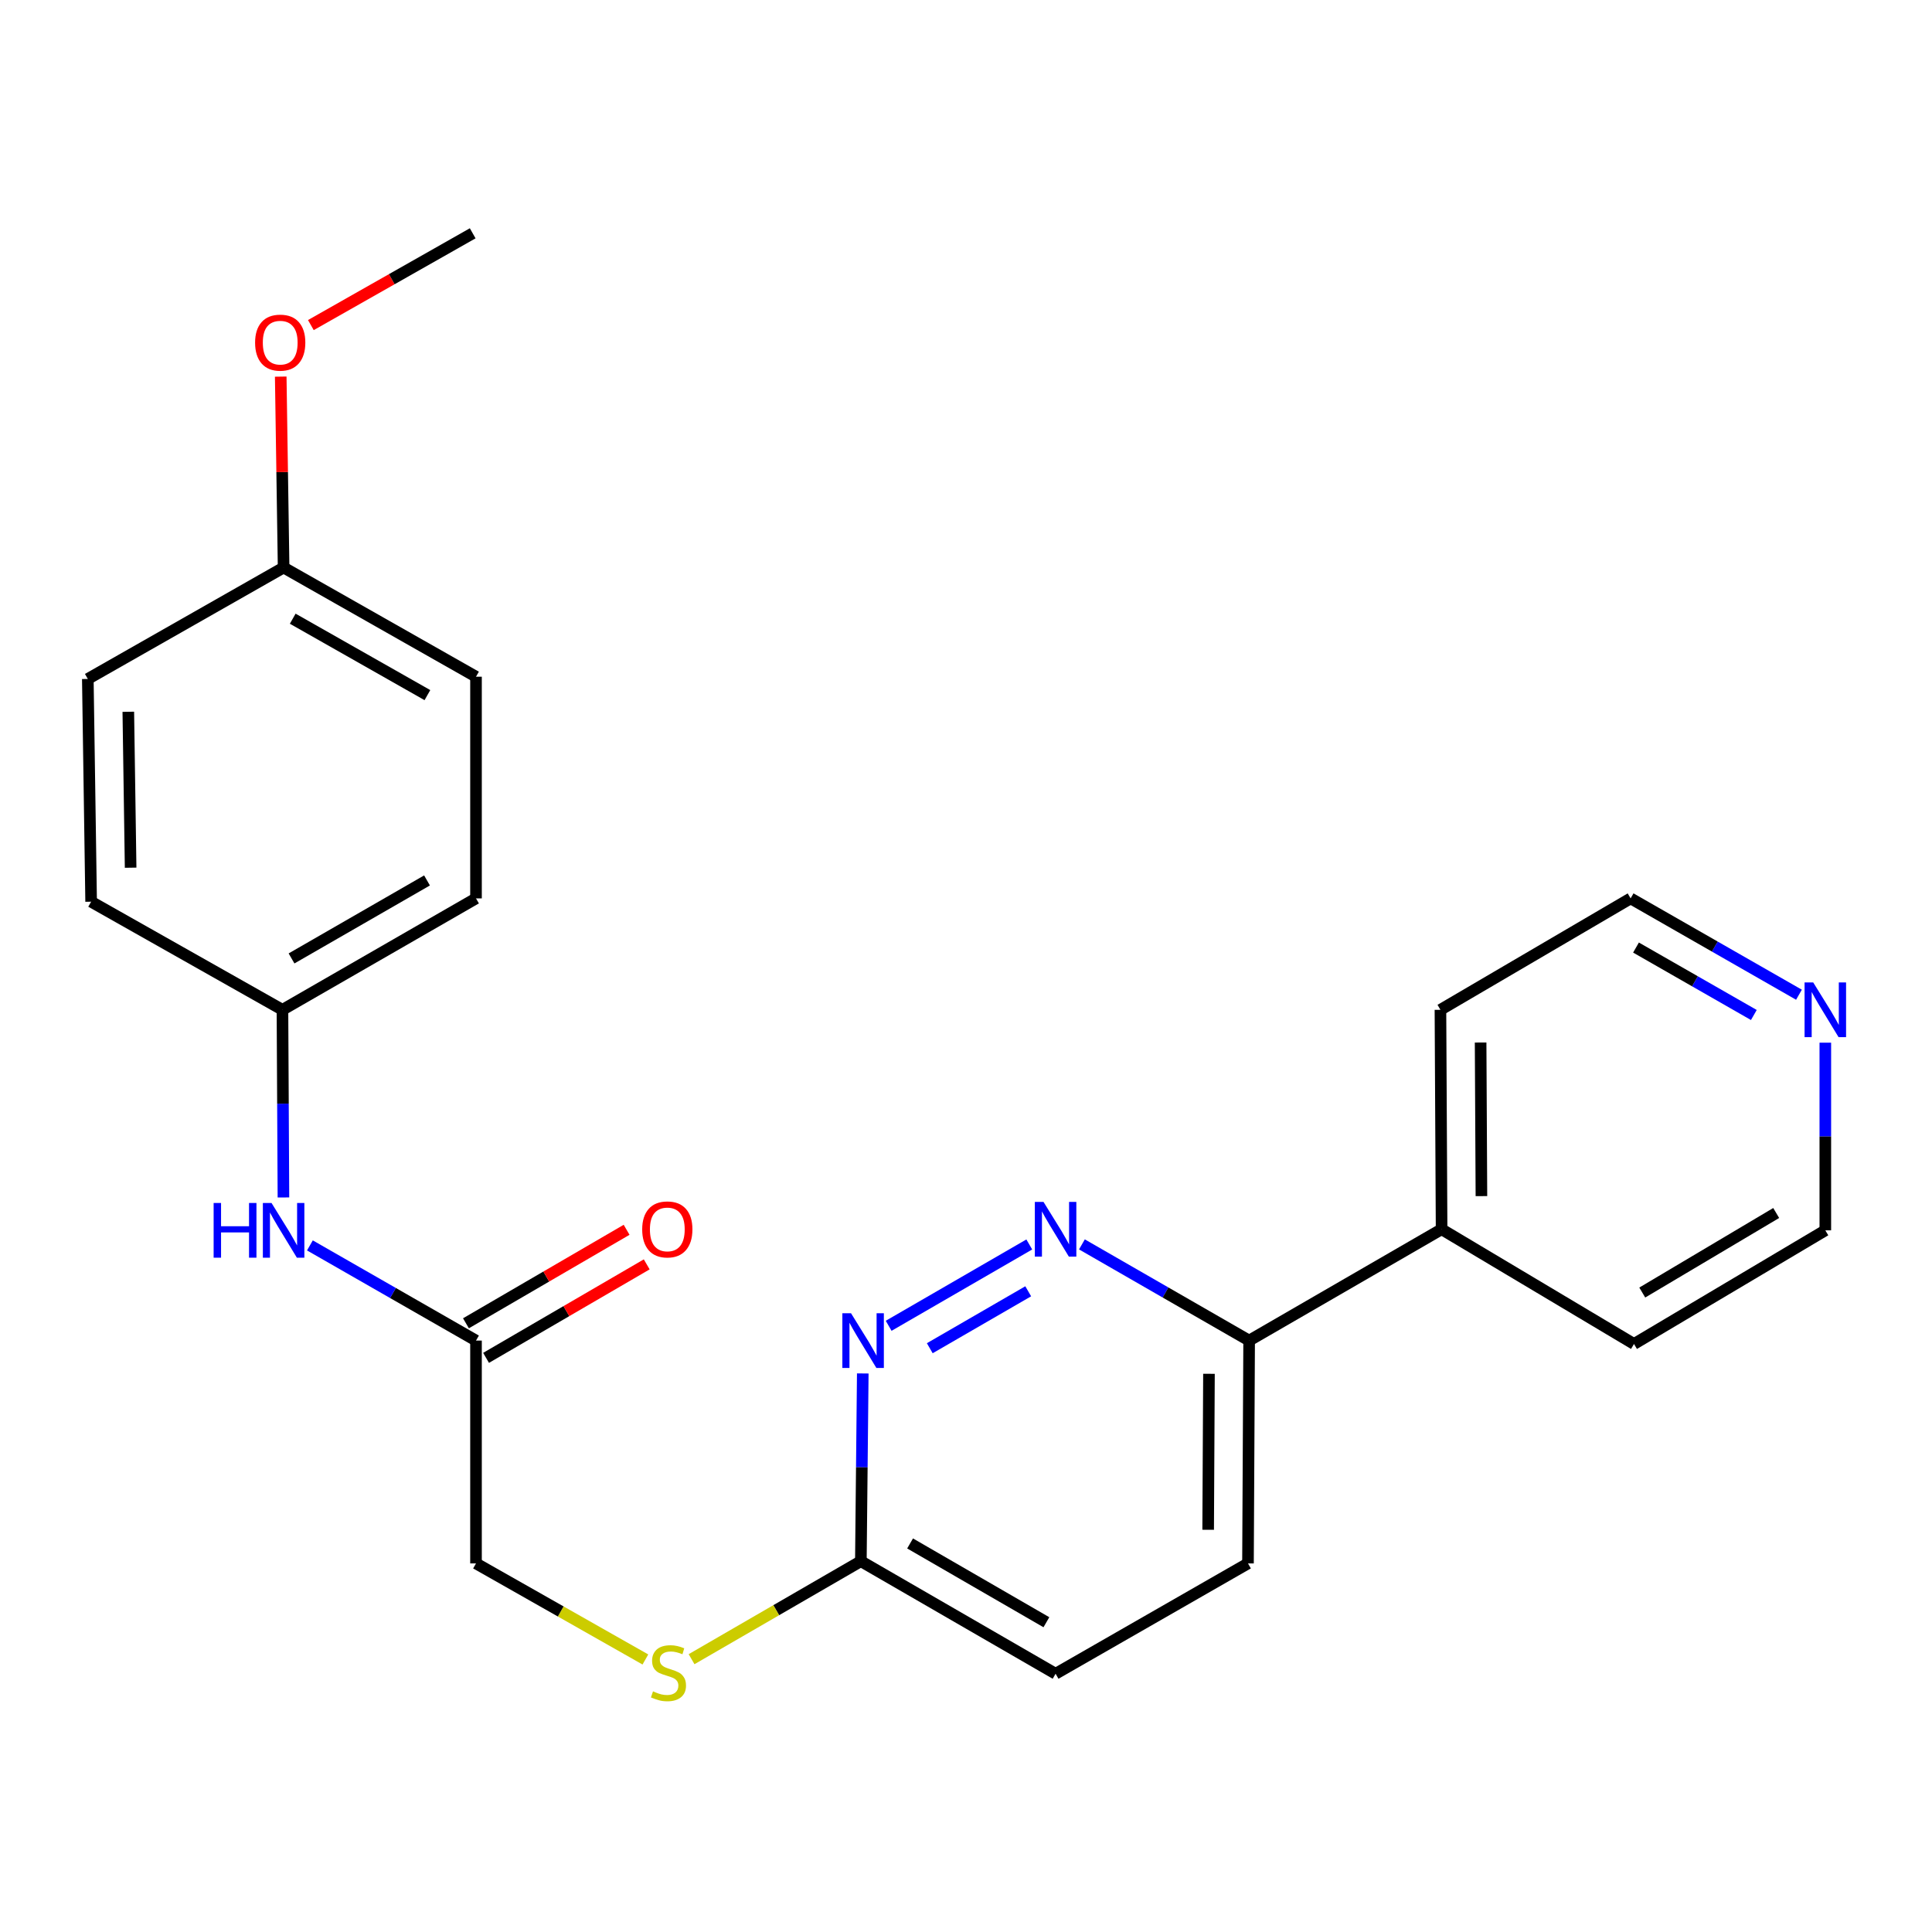 <?xml version='1.0' encoding='iso-8859-1'?>
<svg version='1.1' baseProfile='full'
              xmlns='http://www.w3.org/2000/svg'
                      xmlns:rdkit='http://www.rdkit.org/xml'
                      xmlns:xlink='http://www.w3.org/1999/xlink'
                  xml:space='preserve'
width='1000px' height='1000px' viewBox='0 0 1000 1000'>
<!-- END OF HEADER -->
<rect style='opacity:1.0;fill:#FFFFFF;stroke:none' width='1000' height='1000' x='0' y='0'> </rect>
<path class='bond-0' d='M 532.754,644.133 L 459.966,686.232' style='fill:none;fill-rule:evenodd;stroke:#0000FF;stroke-width:6px;stroke-linecap:butt;stroke-linejoin:miter;stroke-opacity:1' />
<path class='bond-0' d='M 532.201,668.369 L 481.25,697.839' style='fill:none;fill-rule:evenodd;stroke:#0000FF;stroke-width:6px;stroke-linecap:butt;stroke-linejoin:miter;stroke-opacity:1' />
<path class='bond-3' d='M 560,644.096 L 603.276,668.989' style='fill:none;fill-rule:evenodd;stroke:#0000FF;stroke-width:6px;stroke-linecap:butt;stroke-linejoin:miter;stroke-opacity:1' />
<path class='bond-3' d='M 603.276,668.989 L 646.552,693.881' style='fill:none;fill-rule:evenodd;stroke:#000000;stroke-width:6px;stroke-linecap:butt;stroke-linejoin:miter;stroke-opacity:1' />
<path class='bond-2' d='M 446.569,710.896 L 446.075,759.483' style='fill:none;fill-rule:evenodd;stroke:#0000FF;stroke-width:6px;stroke-linecap:butt;stroke-linejoin:miter;stroke-opacity:1' />
<path class='bond-2' d='M 446.075,759.483 L 445.58,808.071' style='fill:none;fill-rule:evenodd;stroke:#000000;stroke-width:6px;stroke-linecap:butt;stroke-linejoin:miter;stroke-opacity:1' />
<path class='bond-1' d='M 246.38,693.881 L 246.38,809.221' style='fill:none;fill-rule:evenodd;stroke:#000000;stroke-width:6px;stroke-linecap:butt;stroke-linejoin:miter;stroke-opacity:1' />
<path class='bond-4' d='M 246.38,693.881 L 203.393,669.25' style='fill:none;fill-rule:evenodd;stroke:#000000;stroke-width:6px;stroke-linecap:butt;stroke-linejoin:miter;stroke-opacity:1' />
<path class='bond-4' d='M 203.393,669.25 L 160.407,644.618' style='fill:none;fill-rule:evenodd;stroke:#0000FF;stroke-width:6px;stroke-linecap:butt;stroke-linejoin:miter;stroke-opacity:1' />
<path class='bond-7' d='M 251.587,702.828 L 293.164,678.632' style='fill:none;fill-rule:evenodd;stroke:#000000;stroke-width:6px;stroke-linecap:butt;stroke-linejoin:miter;stroke-opacity:1' />
<path class='bond-7' d='M 293.164,678.632 L 334.742,654.436' style='fill:none;fill-rule:evenodd;stroke:#FF0000;stroke-width:6px;stroke-linecap:butt;stroke-linejoin:miter;stroke-opacity:1' />
<path class='bond-7' d='M 241.173,684.934 L 282.751,660.738' style='fill:none;fill-rule:evenodd;stroke:#000000;stroke-width:6px;stroke-linecap:butt;stroke-linejoin:miter;stroke-opacity:1' />
<path class='bond-7' d='M 282.751,660.738 L 324.329,636.542' style='fill:none;fill-rule:evenodd;stroke:#FF0000;stroke-width:6px;stroke-linecap:butt;stroke-linejoin:miter;stroke-opacity:1' />
<path class='bond-5' d='M 445.58,808.071 L 401.767,833.434' style='fill:none;fill-rule:evenodd;stroke:#000000;stroke-width:6px;stroke-linecap:butt;stroke-linejoin:miter;stroke-opacity:1' />
<path class='bond-5' d='M 401.767,833.434 L 357.954,858.797' style='fill:none;fill-rule:evenodd;stroke:#CCCC00;stroke-width:6px;stroke-linecap:butt;stroke-linejoin:miter;stroke-opacity:1' />
<path class='bond-24' d='M 445.58,808.071 L 546.371,866.328' style='fill:none;fill-rule:evenodd;stroke:#000000;stroke-width:6px;stroke-linecap:butt;stroke-linejoin:miter;stroke-opacity:1' />
<path class='bond-24' d='M 471.059,798.885 L 541.613,839.665' style='fill:none;fill-rule:evenodd;stroke:#000000;stroke-width:6px;stroke-linecap:butt;stroke-linejoin:miter;stroke-opacity:1' />
<path class='bond-8' d='M 646.552,693.881 L 746.169,636.257' style='fill:none;fill-rule:evenodd;stroke:#000000;stroke-width:6px;stroke-linecap:butt;stroke-linejoin:miter;stroke-opacity:1' />
<path class='bond-9' d='M 646.552,693.881 L 645.954,809.221' style='fill:none;fill-rule:evenodd;stroke:#000000;stroke-width:6px;stroke-linecap:butt;stroke-linejoin:miter;stroke-opacity:1' />
<path class='bond-9' d='M 625.759,711.075 L 625.34,791.813' style='fill:none;fill-rule:evenodd;stroke:#000000;stroke-width:6px;stroke-linecap:butt;stroke-linejoin:miter;stroke-opacity:1' />
<path class='bond-11' d='M 146.708,619.807 L 146.454,571.241' style='fill:none;fill-rule:evenodd;stroke:#0000FF;stroke-width:6px;stroke-linecap:butt;stroke-linejoin:miter;stroke-opacity:1' />
<path class='bond-11' d='M 146.454,571.241 L 146.199,522.676' style='fill:none;fill-rule:evenodd;stroke:#000000;stroke-width:6px;stroke-linecap:butt;stroke-linejoin:miter;stroke-opacity:1' />
<path class='bond-10' d='M 334.054,858.945 L 290.217,834.083' style='fill:none;fill-rule:evenodd;stroke:#CCCC00;stroke-width:6px;stroke-linecap:butt;stroke-linejoin:miter;stroke-opacity:1' />
<path class='bond-10' d='M 290.217,834.083 L 246.38,809.221' style='fill:none;fill-rule:evenodd;stroke:#000000;stroke-width:6px;stroke-linecap:butt;stroke-linejoin:miter;stroke-opacity:1' />
<path class='bond-6' d='M 931.14,514.869 L 887.572,489.937' style='fill:none;fill-rule:evenodd;stroke:#0000FF;stroke-width:6px;stroke-linecap:butt;stroke-linejoin:miter;stroke-opacity:1' />
<path class='bond-6' d='M 887.572,489.937 L 844.004,465.006' style='fill:none;fill-rule:evenodd;stroke:#000000;stroke-width:6px;stroke-linecap:butt;stroke-linejoin:miter;stroke-opacity:1' />
<path class='bond-6' d='M 907.787,525.359 L 877.289,507.907' style='fill:none;fill-rule:evenodd;stroke:#0000FF;stroke-width:6px;stroke-linecap:butt;stroke-linejoin:miter;stroke-opacity:1' />
<path class='bond-6' d='M 877.289,507.907 L 846.792,490.455' style='fill:none;fill-rule:evenodd;stroke:#000000;stroke-width:6px;stroke-linecap:butt;stroke-linejoin:miter;stroke-opacity:1' />
<path class='bond-25' d='M 944.783,539.69 L 944.783,588.255' style='fill:none;fill-rule:evenodd;stroke:#0000FF;stroke-width:6px;stroke-linecap:butt;stroke-linejoin:miter;stroke-opacity:1' />
<path class='bond-25' d='M 944.783,588.255 L 944.783,636.82' style='fill:none;fill-rule:evenodd;stroke:#000000;stroke-width:6px;stroke-linecap:butt;stroke-linejoin:miter;stroke-opacity:1' />
<path class='bond-21' d='M 746.169,636.257 L 845.752,695.641' style='fill:none;fill-rule:evenodd;stroke:#000000;stroke-width:6px;stroke-linecap:butt;stroke-linejoin:miter;stroke-opacity:1' />
<path class='bond-22' d='M 746.169,636.257 L 745.571,522.676' style='fill:none;fill-rule:evenodd;stroke:#000000;stroke-width:6px;stroke-linecap:butt;stroke-linejoin:miter;stroke-opacity:1' />
<path class='bond-22' d='M 766.783,619.111 L 766.364,539.604' style='fill:none;fill-rule:evenodd;stroke:#000000;stroke-width:6px;stroke-linecap:butt;stroke-linejoin:miter;stroke-opacity:1' />
<path class='bond-12' d='M 645.954,809.221 L 546.371,866.328' style='fill:none;fill-rule:evenodd;stroke:#000000;stroke-width:6px;stroke-linecap:butt;stroke-linejoin:miter;stroke-opacity:1' />
<path class='bond-14' d='M 146.199,522.676 L 47.168,466.72' style='fill:none;fill-rule:evenodd;stroke:#000000;stroke-width:6px;stroke-linecap:butt;stroke-linejoin:miter;stroke-opacity:1' />
<path class='bond-15' d='M 146.199,522.676 L 246.38,465.006' style='fill:none;fill-rule:evenodd;stroke:#000000;stroke-width:6px;stroke-linecap:butt;stroke-linejoin:miter;stroke-opacity:1' />
<path class='bond-15' d='M 150.897,496.083 L 221.024,455.714' style='fill:none;fill-rule:evenodd;stroke:#000000;stroke-width:6px;stroke-linecap:butt;stroke-linejoin:miter;stroke-opacity:1' />
<path class='bond-13' d='M 146.797,293.755 L 246.38,350.264' style='fill:none;fill-rule:evenodd;stroke:#000000;stroke-width:6px;stroke-linecap:butt;stroke-linejoin:miter;stroke-opacity:1' />
<path class='bond-13' d='M 151.517,320.238 L 221.225,359.794' style='fill:none;fill-rule:evenodd;stroke:#000000;stroke-width:6px;stroke-linecap:butt;stroke-linejoin:miter;stroke-opacity:1' />
<path class='bond-18' d='M 146.797,293.755 L 146.051,244.346' style='fill:none;fill-rule:evenodd;stroke:#000000;stroke-width:6px;stroke-linecap:butt;stroke-linejoin:miter;stroke-opacity:1' />
<path class='bond-18' d='M 146.051,244.346 L 145.304,194.937' style='fill:none;fill-rule:evenodd;stroke:#FF0000;stroke-width:6px;stroke-linecap:butt;stroke-linejoin:miter;stroke-opacity:1' />
<path class='bond-26' d='M 146.797,293.755 L 45.455,351.425' style='fill:none;fill-rule:evenodd;stroke:#000000;stroke-width:6px;stroke-linecap:butt;stroke-linejoin:miter;stroke-opacity:1' />
<path class='bond-17' d='M 47.168,466.72 L 45.455,351.425' style='fill:none;fill-rule:evenodd;stroke:#000000;stroke-width:6px;stroke-linecap:butt;stroke-linejoin:miter;stroke-opacity:1' />
<path class='bond-17' d='M 67.612,449.118 L 66.413,368.412' style='fill:none;fill-rule:evenodd;stroke:#000000;stroke-width:6px;stroke-linecap:butt;stroke-linejoin:miter;stroke-opacity:1' />
<path class='bond-16' d='M 246.38,465.006 L 246.38,350.264' style='fill:none;fill-rule:evenodd;stroke:#000000;stroke-width:6px;stroke-linecap:butt;stroke-linejoin:miter;stroke-opacity:1' />
<path class='bond-23' d='M 160.901,168.267 L 202.784,144.511' style='fill:none;fill-rule:evenodd;stroke:#FF0000;stroke-width:6px;stroke-linecap:butt;stroke-linejoin:miter;stroke-opacity:1' />
<path class='bond-23' d='M 202.784,144.511 L 244.666,120.756' style='fill:none;fill-rule:evenodd;stroke:#000000;stroke-width:6px;stroke-linecap:butt;stroke-linejoin:miter;stroke-opacity:1' />
<path class='bond-19' d='M 944.783,636.82 L 845.752,695.641' style='fill:none;fill-rule:evenodd;stroke:#000000;stroke-width:6px;stroke-linecap:butt;stroke-linejoin:miter;stroke-opacity:1' />
<path class='bond-19' d='M 919.356,627.843 L 850.034,669.017' style='fill:none;fill-rule:evenodd;stroke:#000000;stroke-width:6px;stroke-linecap:butt;stroke-linejoin:miter;stroke-opacity:1' />
<path class='bond-20' d='M 844.004,465.006 L 745.571,522.676' style='fill:none;fill-rule:evenodd;stroke:#000000;stroke-width:6px;stroke-linecap:butt;stroke-linejoin:miter;stroke-opacity:1' />
<path  class='atom-0' d='M 540.111 622.097
L 549.391 637.097
Q 550.311 638.577, 551.791 641.257
Q 553.271 643.937, 553.351 644.097
L 553.351 622.097
L 557.111 622.097
L 557.111 650.417
L 553.231 650.417
L 543.271 634.017
Q 542.111 632.097, 540.871 629.897
Q 539.671 627.697, 539.311 627.017
L 539.311 650.417
L 535.631 650.417
L 535.631 622.097
L 540.111 622.097
' fill='#0000FF'/>
<path  class='atom-1' d='M 440.482 679.721
L 449.762 694.721
Q 450.682 696.201, 452.162 698.881
Q 453.642 701.561, 453.722 701.721
L 453.722 679.721
L 457.482 679.721
L 457.482 708.041
L 453.602 708.041
L 443.642 691.641
Q 442.482 689.721, 441.242 687.521
Q 440.042 685.321, 439.682 684.641
L 439.682 708.041
L 436.002 708.041
L 436.002 679.721
L 440.482 679.721
' fill='#0000FF'/>
<path  class='atom-5' d='M 110.577 622.66
L 114.417 622.66
L 114.417 634.7
L 128.897 634.7
L 128.897 622.66
L 132.737 622.66
L 132.737 650.98
L 128.897 650.98
L 128.897 637.9
L 114.417 637.9
L 114.417 650.98
L 110.577 650.98
L 110.577 622.66
' fill='#0000FF'/>
<path  class='atom-5' d='M 140.537 622.66
L 149.817 637.66
Q 150.737 639.14, 152.217 641.82
Q 153.697 644.5, 153.777 644.66
L 153.777 622.66
L 157.537 622.66
L 157.537 650.98
L 153.657 650.98
L 143.697 634.58
Q 142.537 632.66, 141.297 630.46
Q 140.097 628.26, 139.737 627.58
L 139.737 650.98
L 136.057 650.98
L 136.057 622.66
L 140.537 622.66
' fill='#0000FF'/>
<path  class='atom-6' d='M 337.997 875.438
Q 338.317 875.558, 339.637 876.118
Q 340.957 876.678, 342.397 877.038
Q 343.877 877.358, 345.317 877.358
Q 347.997 877.358, 349.557 876.078
Q 351.117 874.758, 351.117 872.478
Q 351.117 870.918, 350.317 869.958
Q 349.557 868.998, 348.357 868.478
Q 347.157 867.958, 345.157 867.358
Q 342.637 866.598, 341.117 865.878
Q 339.637 865.158, 338.557 863.638
Q 337.517 862.118, 337.517 859.558
Q 337.517 855.998, 339.917 853.798
Q 342.357 851.598, 347.157 851.598
Q 350.437 851.598, 354.157 853.158
L 353.237 856.238
Q 349.837 854.838, 347.277 854.838
Q 344.517 854.838, 342.997 855.998
Q 341.477 857.118, 341.517 859.078
Q 341.517 860.598, 342.277 861.518
Q 343.077 862.438, 344.197 862.958
Q 345.357 863.478, 347.277 864.078
Q 349.837 864.878, 351.357 865.678
Q 352.877 866.478, 353.957 868.118
Q 355.077 869.718, 355.077 872.478
Q 355.077 876.398, 352.437 878.518
Q 349.837 880.598, 345.477 880.598
Q 342.957 880.598, 341.037 880.038
Q 339.157 879.518, 336.917 878.598
L 337.997 875.438
' fill='#CCCC00'/>
<path  class='atom-7' d='M 938.523 508.516
L 947.803 523.516
Q 948.723 524.996, 950.203 527.676
Q 951.683 530.356, 951.763 530.516
L 951.763 508.516
L 955.523 508.516
L 955.523 536.836
L 951.643 536.836
L 941.683 520.436
Q 940.523 518.516, 939.283 516.316
Q 938.083 514.116, 937.723 513.436
L 937.723 536.836
L 934.043 536.836
L 934.043 508.516
L 938.523 508.516
' fill='#0000FF'/>
<path  class='atom-8' d='M 332.399 636.337
Q 332.399 629.537, 335.759 625.737
Q 339.119 621.937, 345.399 621.937
Q 351.679 621.937, 355.039 625.737
Q 358.399 629.537, 358.399 636.337
Q 358.399 643.217, 354.999 647.137
Q 351.599 651.017, 345.399 651.017
Q 339.159 651.017, 335.759 647.137
Q 332.399 643.257, 332.399 636.337
M 345.399 647.817
Q 349.719 647.817, 352.039 644.937
Q 354.399 642.017, 354.399 636.337
Q 354.399 630.777, 352.039 627.977
Q 349.719 625.137, 345.399 625.137
Q 341.079 625.137, 338.719 627.937
Q 336.399 630.737, 336.399 636.337
Q 336.399 642.057, 338.719 644.937
Q 341.079 647.817, 345.399 647.817
' fill='#FF0000'/>
<path  class='atom-19' d='M 132.037 177.345
Q 132.037 170.545, 135.397 166.745
Q 138.757 162.945, 145.037 162.945
Q 151.317 162.945, 154.677 166.745
Q 158.037 170.545, 158.037 177.345
Q 158.037 184.225, 154.637 188.145
Q 151.237 192.025, 145.037 192.025
Q 138.797 192.025, 135.397 188.145
Q 132.037 184.265, 132.037 177.345
M 145.037 188.825
Q 149.357 188.825, 151.677 185.945
Q 154.037 183.025, 154.037 177.345
Q 154.037 171.785, 151.677 168.985
Q 149.357 166.145, 145.037 166.145
Q 140.717 166.145, 138.357 168.945
Q 136.037 171.745, 136.037 177.345
Q 136.037 183.065, 138.357 185.945
Q 140.717 188.825, 145.037 188.825
' fill='#FF0000'/>
</svg>
